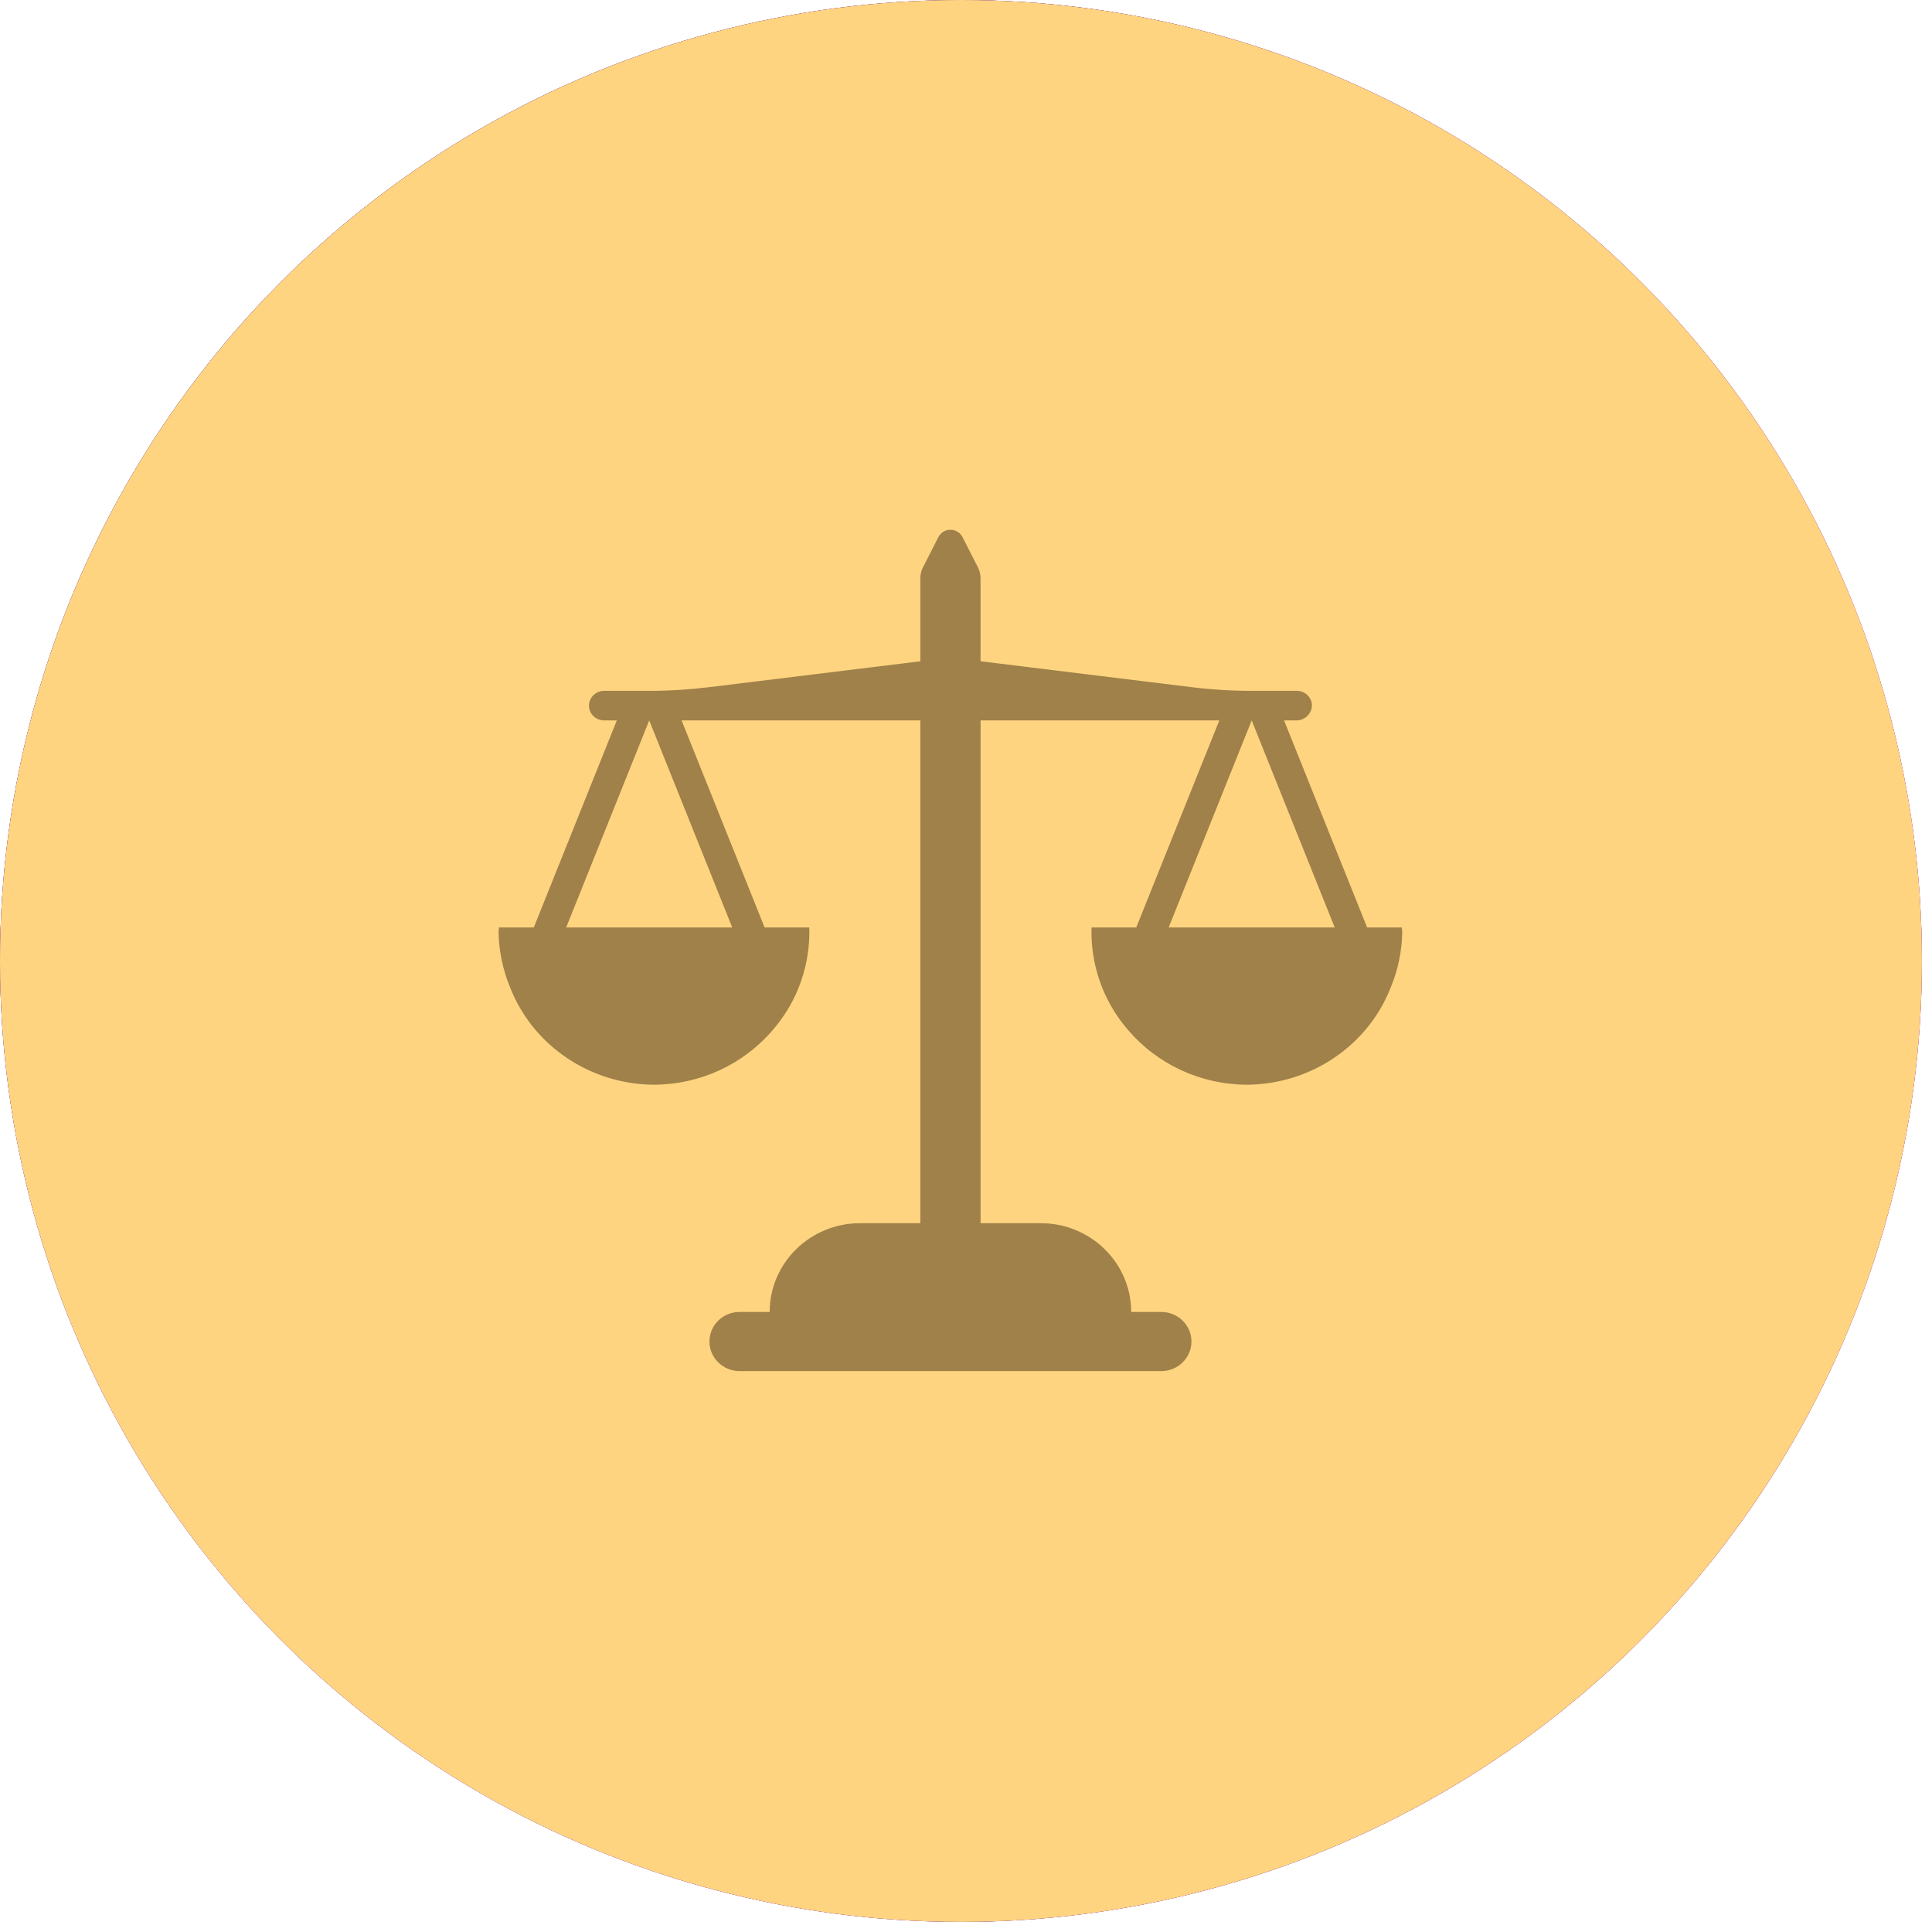 <?xml version="1.0" encoding="UTF-8"?> <svg xmlns="http://www.w3.org/2000/svg" width="62" height="62" viewBox="0 0 62 62" fill="none"><circle cx="30.838" cy="30.838" r="30.838" fill="url(#paint0_radial_352_202)"></circle><circle cx="30.838" cy="30.838" r="30.838" fill="url(#paint1_linear_352_202)"></circle><circle cx="30.838" cy="30.838" r="30.838" fill="#FFD481"></circle><path d="M30.346 17.029C30.244 17.067 30.163 17.14 30.114 17.235L29.621 18.203C29.563 18.314 29.535 18.437 29.535 18.563V21.221L22.76 22.052C22.121 22.13 21.477 22.17 20.834 22.17H19.387C19.118 22.17 18.902 22.384 18.9 22.646C18.902 22.909 19.119 23.119 19.387 23.119H19.794L17.13 29.763H16.012C16.008 29.814 16.003 29.864 16 29.913C16.011 30.517 16.133 31.113 16.364 31.672C16.515 32.062 16.716 32.43 16.962 32.769C17.894 34.043 19.39 34.801 20.986 34.81C22.466 34.805 23.867 34.157 24.812 33.038C25.068 32.741 25.285 32.415 25.462 32.066C25.797 31.396 25.972 30.66 25.974 29.913C25.974 29.862 25.972 29.812 25.969 29.763H24.537L21.873 23.119H29.534V39.254H27.601C25.999 39.254 24.7 40.53 24.7 42.102H23.734C23.2 42.102 22.767 42.527 22.767 43.051C22.767 43.574 23.2 44 23.734 44H37.268C37.801 44 38.235 43.574 38.235 43.051C38.235 42.527 37.801 42.102 37.268 42.102H36.301C36.301 40.53 35.002 39.254 33.401 39.254H31.468V23.119H39.129L36.464 29.763H35.031C35.029 29.814 35.028 29.864 35.026 29.913C35.028 30.66 35.203 31.396 35.538 32.066C35.715 32.415 35.932 32.741 36.188 33.038C37.132 34.156 38.533 34.805 40.014 34.81C41.611 34.801 43.106 34.043 44.038 32.769C44.284 32.43 44.485 32.062 44.636 31.672C44.867 31.113 44.989 30.517 45 29.913C44.997 29.863 44.992 29.812 44.988 29.763H43.872L41.207 23.119H41.601C41.878 23.119 42.101 22.9 42.101 22.628C42.092 22.366 41.867 22.161 41.601 22.17H40.16C39.521 22.17 38.884 22.131 38.249 22.053L31.467 21.221V18.563C31.467 18.439 31.439 18.316 31.381 18.203L30.887 17.235C30.788 17.039 30.553 16.95 30.345 17.029L30.346 17.029ZM20.834 23.119L23.498 29.763H18.169L20.834 23.119ZM40.168 23.119L42.833 29.763H37.504L40.168 23.119Z" fill="#9F8149"></path><defs><radialGradient id="paint0_radial_352_202" cx="0" cy="0" r="1" gradientTransform="matrix(78.533 350.305 -43.352 197.826 7.471 -10.04)" gradientUnits="userSpaceOnUse"><stop stop-color="#6D0C4C"></stop><stop offset="1" stop-color="#D31793"></stop></radialGradient><linearGradient id="paint1_linear_352_202" x1="27.666" y1="4.622" x2="69.275" y2="72.299" gradientUnits="userSpaceOnUse"><stop stop-color="#5F317F"></stop><stop offset="0.443" stop-color="#924CC3"></stop><stop offset="0.871" stop-color="#5F317F"></stop></linearGradient></defs></svg> 